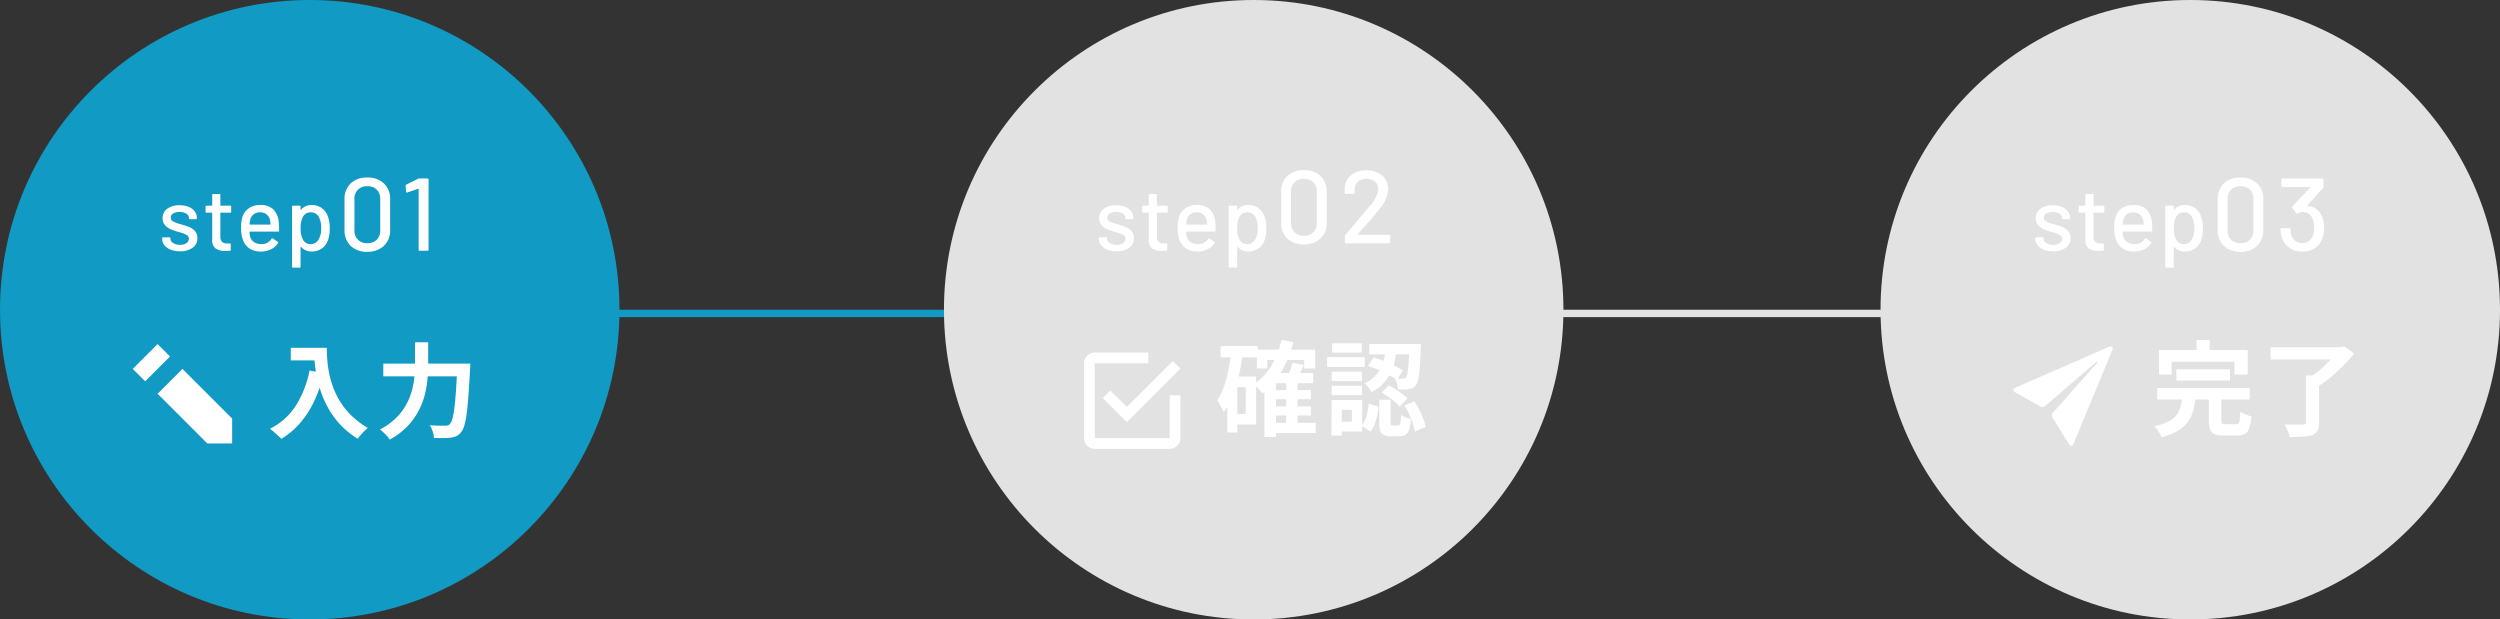 <svg xmlns="http://www.w3.org/2000/svg" width="339" height="84" viewBox="0 0 339 84">
  <rect x="0" y="0" width="339" height="84" fill="#333333" stroke="none"/>
  <g id="Group_84372" data-name="Group 84372" transform="translate(-18 -581)">
    <g id="Group_84371" data-name="Group 84371">
      <g id="Group_83685" data-name="Group 83685" transform="translate(8 -2)">
        <circle id="Ellipse_270" data-name="Ellipse 270" cx="42" cy="42" r="42" transform="translate(10 583)" fill="#109ac4"/>
        <g id="Group_83686" data-name="Group 83686" transform="translate(0 -2)">
          <path id="Path_364951" data-name="Path 364951" d="M-2.744.14a3.1,3.1,0,0,1-2.247-.8,2.869,2.869,0,0,1-.833-2.163V-6.972a2.845,2.845,0,0,1,.833-2.156,3.113,3.113,0,0,1,2.247-.8,3.163,3.163,0,0,1,2.261.8A2.82,2.82,0,0,1,.364-6.972v4.144A2.843,2.843,0,0,1-.483-.665,3.146,3.146,0,0,1-2.744.14Zm0-1.162a1.755,1.755,0,0,0,1.288-.469A1.68,1.68,0,0,0-.98-2.744V-7.028a1.68,1.68,0,0,0-.476-1.253A1.755,1.755,0,0,0-2.744-8.75,1.717,1.717,0,0,0-4-8.281,1.68,1.68,0,0,0-4.48-7.028v4.284A1.68,1.68,0,0,0-4-1.491,1.717,1.717,0,0,0-2.744-1.022ZM4.144-9.758A.4.4,0,0,1,4.326-9.8H5.432a.124.124,0,0,1,.14.14V-.14a.124.124,0,0,1-.14.14H4.368a.124.124,0,0,1-.14-.14V-8.358A.047.047,0,0,0,4.207-8.4a.046.046,0,0,0-.049,0l-1.47.5a.156.156,0,0,1-.07.014q-.084,0-.1-.112l-.056-.8q0-.14.084-.168Z" transform="translate(62.54 619)" fill="#fff"/>
          <path id="Path_364950" data-name="Path 364950" d="M-8.994.072A3.426,3.426,0,0,1-10.26-.144a1.979,1.979,0,0,1-.846-.594,1.311,1.311,0,0,1-.3-.834V-1.7a.106.106,0,0,1,.12-.12h.864a.106.106,0,0,1,.12.12v.06a.715.715,0,0,0,.366.588,1.6,1.6,0,0,0,.93.252,1.5,1.5,0,0,0,.876-.234.7.7,0,0,0,.336-.594.562.562,0,0,0-.312-.522A4.905,4.905,0,0,0-9.114-2.52a9.43,9.43,0,0,1-1.146-.39,2.128,2.128,0,0,1-.78-.564,1.384,1.384,0,0,1-.318-.942,1.517,1.517,0,0,1,.63-1.278,2.717,2.717,0,0,1,1.674-.474,3.183,3.183,0,0,1,1.23.222A1.875,1.875,0,0,1-7-5.328a1.473,1.473,0,0,1,.288.888V-4.4a.106.106,0,0,1-.12.12h-.84a.106.106,0,0,1-.12-.12V-4.44a.688.688,0,0,0-.342-.582,1.625,1.625,0,0,0-.93-.234,1.612,1.612,0,0,0-.858.2.623.623,0,0,0-.33.552.574.574,0,0,0,.318.528,5.116,5.116,0,0,0,1.026.384,11,11,0,0,1,1.158.378,2.064,2.064,0,0,1,.786.552,1.386,1.386,0,0,1,.324.954,1.534,1.534,0,0,1-.642,1.3A2.788,2.788,0,0,1-8.994.072ZM-2.058-5.28a.106.106,0,0,1-.12.12h-1.3a.042.042,0,0,0-.048.048v3.18a.981.981,0,0,0,.228.726.982.982,0,0,0,.708.222h.348a.106.106,0,0,1,.12.12V-.12a.106.106,0,0,1-.12.12q-.384.024-.552.024a2.361,2.361,0,0,1-1.374-.33,1.4,1.4,0,0,1-.462-1.218V-5.112a.042.042,0,0,0-.048-.048h-.732a.106.106,0,0,1-.12-.12v-.708a.106.106,0,0,1,.12-.12h.732a.042.042,0,0,0,.048-.048V-7.572a.106.106,0,0,1,.12-.12h.864a.106.106,0,0,1,.12.12v1.416a.042.042,0,0,0,.048.048h1.3a.106.106,0,0,1,.12.12ZM4.4-3.816a9.531,9.531,0,0,1,.036,1.1.106.106,0,0,1-.12.12H.486a.042.042,0,0,0-.048.048A2.077,2.077,0,0,0,.51-1.92a1.283,1.283,0,0,0,.534.75A1.781,1.781,0,0,0,2.058-.9a1.541,1.541,0,0,0,1.368-.732q.06-.12.156-.036l.684.456a.114.114,0,0,1,.036.156A2.329,2.329,0,0,1,3.348-.2a3.059,3.059,0,0,1-1.4.312A2.684,2.684,0,0,1,.474-.276a2.342,2.342,0,0,1-.9-1.092A4.556,4.556,0,0,1-.714-3.084,5.089,5.089,0,0,1-.582-4.416,2.293,2.293,0,0,1,.282-5.724,2.567,2.567,0,0,1,1.854-6.2,2.448,2.448,0,0,1,3.666-5.6,2.916,2.916,0,0,1,4.4-3.816ZM1.854-5.208A1.358,1.358,0,0,0,1-4.95a1.273,1.273,0,0,0-.456.69,2.805,2.805,0,0,0-.108.672.042.042,0,0,0,.048.048H3.234a.042.042,0,0,0,.048-.048,3.513,3.513,0,0,0-.072-.588,1.361,1.361,0,0,0-.474-.75A1.371,1.371,0,0,0,1.854-5.208Zm9.228.636a4.636,4.636,0,0,1,.228,1.536,4.875,4.875,0,0,1-.192,1.452A2.412,2.412,0,0,1,10.29-.342,2.371,2.371,0,0,1,8.814.1,1.891,1.891,0,0,1,8.04-.066a1.8,1.8,0,0,1-.63-.462Q7.386-.552,7.368-.54A.04.04,0,0,0,7.35-.5V2.172a.106.106,0,0,1-.12.12H6.318a.106.106,0,0,1-.12-.12v-8.16a.106.106,0,0,1,.12-.12H7.23a.106.106,0,0,1,.12.12v.4a.04.04,0,0,0,.018.036q.018.012.042-.012a1.884,1.884,0,0,1,.624-.468,1.821,1.821,0,0,1,.78-.168,2.329,2.329,0,0,1,1.434.426A2.426,2.426,0,0,1,11.082-4.572Zm-1.32,3.1a2.829,2.829,0,0,0,.384-1.584,3.171,3.171,0,0,0-.3-1.488,1.192,1.192,0,0,0-1.14-.66A1.145,1.145,0,0,0,7.65-4.56a3.168,3.168,0,0,0-.288,1.512,3.061,3.061,0,0,0,.312,1.536A1.109,1.109,0,0,0,8.694-.9,1.162,1.162,0,0,0,9.762-1.476Z" transform="translate(43.406 619)" fill="#fff"/>
        </g>
        <g id="Group_83205" data-name="Group 83205" transform="translate(28 626.282)">
          <path id="Path_364952" data-name="Path 364952" d="M3.206-11.116H7.182v1.708H3.206Zm3.15,0H8.092q0,.672.056,1.519a15.039,15.039,0,0,0,.238,1.806,12.854,12.854,0,0,0,.546,1.967,10.762,10.762,0,0,0,.973,2,10.166,10.166,0,0,0,1.533,1.9A11.658,11.658,0,0,0,13.65-.252,4.877,4.877,0,0,0,13.2.154q-.266.266-.511.553a6.34,6.34,0,0,0-.4.511A11.367,11.367,0,0,1,10.01-.609,11.357,11.357,0,0,1,8.386-2.765a13.468,13.468,0,0,1-1.064-2.31,16.01,16.01,0,0,1-.616-2.282,18.457,18.457,0,0,1-.28-2.079Q6.356-10.4,6.356-11.116Zm-.6,3.08,1.918.35A18.579,18.579,0,0,1,6.4-3.92,13,13,0,0,1,4.487-.938a10.705,10.705,0,0,1-2.569,2.17A5.281,5.281,0,0,0,1.484.791Q1.2.532.9.273A6.337,6.337,0,0,0,.378-.14a8.8,8.8,0,0,0,3.5-3.115A13.884,13.884,0,0,0,5.754-8.036Zm10-.938H26.488v1.722H15.75Zm10.038,0h1.75v.154q0,.154-.007.343t-.021.3q-.112,2.1-.224,3.591t-.245,2.471A10.3,10.3,0,0,1,26.733-.56a2.422,2.422,0,0,1-.413.854,1.894,1.894,0,0,1-.651.56,2.6,2.6,0,0,1-.791.21,7.061,7.061,0,0,1-.994.056q-.616,0-1.26-.014a3.369,3.369,0,0,0-.175-.882,3.3,3.3,0,0,0-.4-.854q.672.056,1.239.063t.847.007A1.394,1.394,0,0,0,24.5-.6a.583.583,0,0,0,.28-.182,1.735,1.735,0,0,0,.336-.707,9.886,9.886,0,0,0,.273-1.463q.119-.938.217-2.345t.182-3.339Zm-5.74-2.9H21.84v2.9q0,.952-.091,2.03a13.7,13.7,0,0,1-.371,2.191,9.955,9.955,0,0,1-.854,2.205A9.348,9.348,0,0,1,19.005-.462,9.916,9.916,0,0,1,16.632,1.33a4.847,4.847,0,0,0-.371-.476,6.245,6.245,0,0,0-.49-.5A5.629,5.629,0,0,0,15.3-.042,8.975,8.975,0,0,0,17.479-1.61a8.149,8.149,0,0,0,1.379-1.813,8.574,8.574,0,0,0,.777-1.918,10.889,10.889,0,0,0,.336-1.9q.077-.931.077-1.729Z" transform="translate(18.223 15)" fill="#fff"/>
          <path id="Icon_open-pencil" data-name="Icon open-pencil" d="M3.37,0,5.055,1.685l-3.37,3.37L0,3.37ZM6.74,3.37l6.74,6.74v3.37H10.11L3.37,6.74Z" transform="translate(0 3.37)" fill="#fff"/>
        </g>
      </g>
      <path id="Path_364469" data-name="Path 364469" d="M-7260.047-21914.014h48" transform="translate(7361.532 22537.514)" fill="none" stroke="#109ac4" stroke-width="1"/>
      <g id="Group_83684" data-name="Group 83684" transform="translate(44 -2)">
        <circle id="Ellipse_272" data-name="Ellipse 272" cx="42" cy="42" r="42" transform="translate(229 583)" fill="#e2e2e2"/>
        <g id="Group_83687" data-name="Group 83687" transform="translate(-1 -2)">
          <path id="Path_364957" data-name="Path 364957" d="M-4.1.14a3.1,3.1,0,0,1-2.247-.8,2.869,2.869,0,0,1-.833-2.163V-6.972a2.845,2.845,0,0,1,.833-2.156,3.113,3.113,0,0,1,2.247-.8,3.163,3.163,0,0,1,2.261.8A2.82,2.82,0,0,1-.994-6.972v4.144A2.843,2.843,0,0,1-1.841-.665,3.146,3.146,0,0,1-4.1.14Zm0-1.162a1.755,1.755,0,0,0,1.288-.469,1.68,1.68,0,0,0,.476-1.253V-7.028a1.68,1.68,0,0,0-.476-1.253A1.755,1.755,0,0,0-4.1-8.75a1.717,1.717,0,0,0-1.26.469,1.68,1.68,0,0,0-.476,1.253v4.284a1.68,1.68,0,0,0,.476,1.253A1.717,1.717,0,0,0-4.1-1.022ZM6.972-4.648a4.161,4.161,0,0,1,.28,1.582,4.068,4.068,0,0,1-.224,1.372A2.576,2.576,0,0,1,6.006-.357,3.067,3.067,0,0,1,4.284.112,2.948,2.948,0,0,1,2.541-.406a2.715,2.715,0,0,1-1.029-1.4,3.566,3.566,0,0,1-.182-1.12.124.124,0,0,1,.14-.14H2.548a.124.124,0,0,1,.14.14,2.889,2.889,0,0,0,.112.742,1.539,1.539,0,0,0,.525.826,1.486,1.486,0,0,0,.959.308,1.4,1.4,0,0,0,1.428-.966,2.775,2.775,0,0,0,.182-1.092A3.408,3.408,0,0,0,5.67-4.382a1.41,1.41,0,0,0-1.4-.868,1.289,1.289,0,0,0-.6.21.215.215,0,0,1-.084.028.127.127,0,0,1-.112-.07L2.94-5.81a.226.226,0,0,1-.028-.1.173.173,0,0,1,.042-.1L5.348-8.568q.042-.07-.028-.07H1.6a.124.124,0,0,1-.14-.14V-9.66A.124.124,0,0,1,1.6-9.8H7.028a.124.124,0,0,1,.14.14v1.008a.308.308,0,0,1-.07.168L4.97-6.16q-.028.028-.014.049a.105.105,0,0,0,.056.035,2.327,2.327,0,0,1,1.2.441A2.4,2.4,0,0,1,6.972-4.648Z" transform="translate(282.898 619)" fill="#fff"/>
          <path id="Path_364956" data-name="Path 364956" d="M-8.994.072A3.426,3.426,0,0,1-10.26-.144a1.979,1.979,0,0,1-.846-.594,1.311,1.311,0,0,1-.3-.834V-1.7a.106.106,0,0,1,.12-.12h.864a.106.106,0,0,1,.12.12v.06a.715.715,0,0,0,.366.588,1.6,1.6,0,0,0,.93.252,1.5,1.5,0,0,0,.876-.234.7.7,0,0,0,.336-.594.562.562,0,0,0-.312-.522A4.905,4.905,0,0,0-9.114-2.52a9.43,9.43,0,0,1-1.146-.39,2.128,2.128,0,0,1-.78-.564,1.384,1.384,0,0,1-.318-.942,1.517,1.517,0,0,1,.63-1.278,2.717,2.717,0,0,1,1.674-.474,3.183,3.183,0,0,1,1.23.222A1.875,1.875,0,0,1-7-5.328a1.473,1.473,0,0,1,.288.888V-4.4a.106.106,0,0,1-.12.12h-.84a.106.106,0,0,1-.12-.12V-4.44a.688.688,0,0,0-.342-.582,1.625,1.625,0,0,0-.93-.234,1.612,1.612,0,0,0-.858.2.623.623,0,0,0-.33.552.574.574,0,0,0,.318.528,5.116,5.116,0,0,0,1.026.384,11,11,0,0,1,1.158.378,2.064,2.064,0,0,1,.786.552,1.386,1.386,0,0,1,.324.954,1.534,1.534,0,0,1-.642,1.3A2.788,2.788,0,0,1-8.994.072ZM-2.058-5.28a.106.106,0,0,1-.12.12h-1.3a.042.042,0,0,0-.048.048v3.18a.981.981,0,0,0,.228.726.982.982,0,0,0,.708.222h.348a.106.106,0,0,1,.12.12V-.12a.106.106,0,0,1-.12.12q-.384.024-.552.024a2.361,2.361,0,0,1-1.374-.33,1.4,1.4,0,0,1-.462-1.218V-5.112a.042.042,0,0,0-.048-.048h-.732a.106.106,0,0,1-.12-.12v-.708a.106.106,0,0,1,.12-.12h.732a.042.042,0,0,0,.048-.048V-7.572a.106.106,0,0,1,.12-.12h.864a.106.106,0,0,1,.12.12v1.416a.042.042,0,0,0,.048.048h1.3a.106.106,0,0,1,.12.12ZM4.4-3.816a9.531,9.531,0,0,1,.036,1.1.106.106,0,0,1-.12.12H.486a.042.042,0,0,0-.048.048A2.077,2.077,0,0,0,.51-1.92a1.283,1.283,0,0,0,.534.75A1.781,1.781,0,0,0,2.058-.9a1.541,1.541,0,0,0,1.368-.732q.06-.12.156-.036l.684.456a.114.114,0,0,1,.036.156A2.329,2.329,0,0,1,3.348-.2a3.059,3.059,0,0,1-1.4.312A2.684,2.684,0,0,1,.474-.276a2.342,2.342,0,0,1-.9-1.092A4.556,4.556,0,0,1-.714-3.084,5.089,5.089,0,0,1-.582-4.416,2.293,2.293,0,0,1,.282-5.724,2.567,2.567,0,0,1,1.854-6.2,2.448,2.448,0,0,1,3.666-5.6,2.916,2.916,0,0,1,4.4-3.816ZM1.854-5.208A1.358,1.358,0,0,0,1-4.95a1.273,1.273,0,0,0-.456.69,2.805,2.805,0,0,0-.108.672.042.042,0,0,0,.048.048H3.234a.042.042,0,0,0,.048-.048,3.513,3.513,0,0,0-.072-.588,1.361,1.361,0,0,0-.474-.75A1.371,1.371,0,0,0,1.854-5.208Zm9.228.636a4.636,4.636,0,0,1,.228,1.536,4.875,4.875,0,0,1-.192,1.452A2.412,2.412,0,0,1,10.29-.342,2.371,2.371,0,0,1,8.814.1,1.891,1.891,0,0,1,8.04-.066a1.8,1.8,0,0,1-.63-.462Q7.386-.552,7.368-.54A.04.04,0,0,0,7.35-.5V2.172a.106.106,0,0,1-.12.12H6.318a.106.106,0,0,1-.12-.12v-8.16a.106.106,0,0,1,.12-.12H7.23a.106.106,0,0,1,.12.12v.4a.04.04,0,0,0,.018.036q.018.012.042-.012a1.884,1.884,0,0,1,.624-.468,1.821,1.821,0,0,1,.78-.168,2.329,2.329,0,0,1,1.434.426A2.426,2.426,0,0,1,11.082-4.572Zm-1.32,3.1a2.829,2.829,0,0,0,.384-1.584,3.171,3.171,0,0,0-.3-1.488,1.192,1.192,0,0,0-1.14-.66A1.145,1.145,0,0,0,7.65-4.56a3.168,3.168,0,0,0-.288,1.512,3.061,3.061,0,0,0,.312,1.536A1.109,1.109,0,0,0,8.694-.9,1.162,1.162,0,0,0,9.762-1.476Z" transform="translate(262.406 619)" fill="#fff"/>
        </g>
        <g id="Group_83208" data-name="Group 83208" transform="translate(247 626.282)">
          <path id="Path_364958" data-name="Path 364958" d="M3.332-7.924H10.6V-6.4H3.332ZM.728-5.39H13.272v1.568H.728ZM4.116-4.13h1.82a11.334,11.334,0,0,1-.322,1.8A4.683,4.683,0,0,1,4.907-.819,4.525,4.525,0,0,1,3.556.392a8.464,8.464,0,0,1-2.24.9,3.493,3.493,0,0,0-.245-.5A6.528,6.528,0,0,0,.714.231,2.913,2.913,0,0,0,.336-.21,7.888,7.888,0,0,0,2.261-.854a3.251,3.251,0,0,0,1.092-.861,3.054,3.054,0,0,0,.532-1.092A8.378,8.378,0,0,0,4.116-4.13Zm3.612-.28H9.422V-.994q0,.336.1.427a.826.826,0,0,0,.483.091h1.4a.482.482,0,0,0,.343-.112.845.845,0,0,0,.168-.483q.049-.371.077-1.1a3.2,3.2,0,0,0,.448.252A5.264,5.264,0,0,0,13-1.694q.287.1.511.168A6.191,6.191,0,0,1,13.216.049a1.414,1.414,0,0,1-.595.784,2.162,2.162,0,0,1-1.057.217H9.758A3.4,3.4,0,0,1,8.505.868,1.055,1.055,0,0,1,7.9.238a3.516,3.516,0,0,1-.168-1.2ZM6.062-11.886H7.854v2.548H6.062ZM.98-10.542H13.006V-7.21H11.214V-8.946H2.688V-7.21H.98ZM20.888-7.1H22.68V-.7A2.333,2.333,0,0,1,22.47.4a1.314,1.314,0,0,1-.728.581,4.826,4.826,0,0,1-1.274.231q-.756.049-1.764.049a5.553,5.553,0,0,0-.287-.875,7.749,7.749,0,0,0-.4-.847q.49.028,1,.042t.91.007q.4-.007.553-.007A.575.575,0,0,0,20.8-.483a.312.312,0,0,0,.084-.259ZM16.114-10.92h9.772v1.666H16.114Zm9.142,0h.462l.392-.1,1.33.966q-.63.77-1.428,1.582T24.339-6.923A15.185,15.185,0,0,1,22.61-5.656a3.248,3.248,0,0,0-.336-.4q-.21-.217-.427-.434a4.192,4.192,0,0,0-.4-.357,12.15,12.15,0,0,0,1.113-.812q.567-.462,1.085-.966t.938-.994a8.236,8.236,0,0,0,.672-.882Z" transform="translate(18.786 14.718)" fill="#fff"/>
          <path id="Icon_ionic-ios-send" data-name="Icon ionic-ios-send" d="M17.559,4.533,4.67,10.151a.3.3,0,0,0,.011.537l3.487,1.97a.562.562,0,0,0,.643-.063l6.875-5.927c.046-.039.154-.112.2-.07s-.025.151-.063.2l-5.948,6.7a.56.56,0,0,0-.056.671l2.279,3.655a.3.3,0,0,0,.534-.007l5.33-12.889A.3.3,0,0,0,17.559,4.533Z" transform="translate(-4.503 -0.817)" fill="#fff"/>
        </g>
      </g>
      <path id="Path_364911" data-name="Path 364911" d="M-7260.047-21914.014h48" transform="translate(7488.797 22537.514)" fill="none" stroke="#e2e2e2" stroke-width="1"/>
      <g id="Group_83683" data-name="Group 83683" transform="translate(26 -2)">
        <circle id="Ellipse_271" data-name="Ellipse 271" cx="42" cy="42" r="42" transform="translate(120 583)" fill="#e2e2e2"/>
        <g id="Group_83207" data-name="Group 83207" transform="translate(143.115 603.747)">
          <path id="Path_364954" data-name="Path 364954" d="M-4.242.14a3.1,3.1,0,0,1-2.247-.8,2.869,2.869,0,0,1-.833-2.163V-6.972a2.845,2.845,0,0,1,.833-2.156,3.113,3.113,0,0,1,2.247-.8,3.163,3.163,0,0,1,2.261.8,2.82,2.82,0,0,1,.847,2.156v4.144A2.843,2.843,0,0,1-1.981-.665,3.146,3.146,0,0,1-4.242.14Zm0-1.162a1.755,1.755,0,0,0,1.288-.469,1.68,1.68,0,0,0,.476-1.253V-7.028a1.68,1.68,0,0,0-.476-1.253A1.755,1.755,0,0,0-4.242-8.75a1.717,1.717,0,0,0-1.26.469,1.68,1.68,0,0,0-.476,1.253v4.284A1.68,1.68,0,0,0-5.5-1.491,1.717,1.717,0,0,0-4.242-1.022Zm7.322-.21a.046.046,0,0,0,0,.049.047.047,0,0,0,.042.021H7.336a.124.124,0,0,1,.14.14V-.14a.124.124,0,0,1-.14.14H1.47a.124.124,0,0,1-.14-.14V-.994a.229.229,0,0,1,.07-.168q.476-.546,2.184-2.562L4.55-4.886a4.49,4.49,0,0,0,1.3-2.408,1.357,1.357,0,0,0-.441-1.057,1.676,1.676,0,0,0-1.169-.4,1.632,1.632,0,0,0-1.162.406A1.347,1.347,0,0,0,2.66-7.28v.42a.124.124,0,0,1-.14.14H1.442a.124.124,0,0,1-.14-.14v-.6A2.386,2.386,0,0,1,1.715-8.75a2.494,2.494,0,0,1,1.043-.861,3.528,3.528,0,0,1,1.484-.3,3.464,3.464,0,0,1,1.568.336,2.5,2.5,0,0,1,1.036.924,2.475,2.475,0,0,1,.364,1.33A4.721,4.721,0,0,1,5.95-4.578q-.56.714-1.33,1.6T3.08-1.232Z" transform="translate(29.923 12.252)" fill="#fff"/>
          <path id="Path_364953" data-name="Path 364953" d="M-8.994.072A3.426,3.426,0,0,1-10.26-.144a1.979,1.979,0,0,1-.846-.594,1.311,1.311,0,0,1-.3-.834V-1.7a.106.106,0,0,1,.12-.12h.864a.106.106,0,0,1,.12.12v.06a.715.715,0,0,0,.366.588,1.6,1.6,0,0,0,.93.252,1.5,1.5,0,0,0,.876-.234.7.7,0,0,0,.336-.594.562.562,0,0,0-.312-.522A4.905,4.905,0,0,0-9.114-2.52a9.43,9.43,0,0,1-1.146-.39,2.128,2.128,0,0,1-.78-.564,1.384,1.384,0,0,1-.318-.942,1.517,1.517,0,0,1,.63-1.278,2.717,2.717,0,0,1,1.674-.474,3.183,3.183,0,0,1,1.23.222A1.875,1.875,0,0,1-7-5.328a1.473,1.473,0,0,1,.288.888V-4.4a.106.106,0,0,1-.12.12h-.84a.106.106,0,0,1-.12-.12V-4.44a.688.688,0,0,0-.342-.582,1.625,1.625,0,0,0-.93-.234,1.612,1.612,0,0,0-.858.2.623.623,0,0,0-.33.552.574.574,0,0,0,.318.528,5.116,5.116,0,0,0,1.026.384,11,11,0,0,1,1.158.378,2.064,2.064,0,0,1,.786.552,1.386,1.386,0,0,1,.324.954,1.534,1.534,0,0,1-.642,1.3A2.788,2.788,0,0,1-8.994.072ZM-2.058-5.28a.106.106,0,0,1-.12.12h-1.3a.042.042,0,0,0-.048.048v3.18a.981.981,0,0,0,.228.726.982.982,0,0,0,.708.222h.348a.106.106,0,0,1,.12.12V-.12a.106.106,0,0,1-.12.12q-.384.024-.552.024a2.361,2.361,0,0,1-1.374-.33,1.4,1.4,0,0,1-.462-1.218V-5.112a.042.042,0,0,0-.048-.048h-.732a.106.106,0,0,1-.12-.12v-.708a.106.106,0,0,1,.12-.12h.732a.042.042,0,0,0,.048-.048V-7.572a.106.106,0,0,1,.12-.12h.864a.106.106,0,0,1,.12.12v1.416a.042.042,0,0,0,.048.048h1.3a.106.106,0,0,1,.12.12ZM4.4-3.816a9.531,9.531,0,0,1,.036,1.1.106.106,0,0,1-.12.12H.486a.042.042,0,0,0-.048.048A2.077,2.077,0,0,0,.51-1.92a1.283,1.283,0,0,0,.534.75A1.781,1.781,0,0,0,2.058-.9a1.541,1.541,0,0,0,1.368-.732q.06-.12.156-.036l.684.456a.114.114,0,0,1,.036.156A2.329,2.329,0,0,1,3.348-.2a3.059,3.059,0,0,1-1.4.312A2.684,2.684,0,0,1,.474-.276a2.342,2.342,0,0,1-.9-1.092A4.556,4.556,0,0,1-.714-3.084,5.089,5.089,0,0,1-.582-4.416,2.293,2.293,0,0,1,.282-5.724,2.567,2.567,0,0,1,1.854-6.2,2.448,2.448,0,0,1,3.666-5.6,2.916,2.916,0,0,1,4.4-3.816ZM1.854-5.208A1.358,1.358,0,0,0,1-4.95a1.273,1.273,0,0,0-.456.69,2.805,2.805,0,0,0-.108.672.042.042,0,0,0,.048.048H3.234a.042.042,0,0,0,.048-.048,3.513,3.513,0,0,0-.072-.588,1.361,1.361,0,0,0-.474-.75A1.371,1.371,0,0,0,1.854-5.208Zm9.228.636a4.636,4.636,0,0,1,.228,1.536,4.875,4.875,0,0,1-.192,1.452A2.412,2.412,0,0,1,10.29-.342,2.371,2.371,0,0,1,8.814.1,1.891,1.891,0,0,1,8.04-.066a1.8,1.8,0,0,1-.63-.462Q7.386-.552,7.368-.54A.04.04,0,0,0,7.35-.5V2.172a.106.106,0,0,1-.12.12H6.318a.106.106,0,0,1-.12-.12v-8.16a.106.106,0,0,1,.12-.12H7.23a.106.106,0,0,1,.12.12v.4a.04.04,0,0,0,.018.036q.018.012.042-.012a1.884,1.884,0,0,1,.624-.468,1.821,1.821,0,0,1,.78-.168,2.329,2.329,0,0,1,1.434.426A2.426,2.426,0,0,1,11.082-4.572Zm-1.32,3.1a2.829,2.829,0,0,0,.384-1.584,3.171,3.171,0,0,0-.3-1.488,1.192,1.192,0,0,0-1.14-.66A1.145,1.145,0,0,0,7.65-4.56a3.168,3.168,0,0,0-.288,1.512,3.061,3.061,0,0,0,.312,1.536A1.109,1.109,0,0,0,8.694-.9,1.162,1.162,0,0,0,9.762-1.476Z" transform="translate(9.291 13.252)" fill="#fff"/>
        </g>
        <g id="Group_83206" data-name="Group 83206" transform="translate(139 626.282)">
          <path id="Icon_ionic-md-checkbox-outline" data-name="Icon ionic-md-checkbox-outline" d="M8.055,9.651,7.039,10.667,10.3,13.931l7.255-7.255L16.543,5.661l-6.239,6.2Zm8.053,6.457H5.951V5.951h7.255V4.5H5.951A1.455,1.455,0,0,0,4.5,5.951V16.108a1.455,1.455,0,0,0,1.451,1.451H16.108a1.455,1.455,0,0,0,1.451-1.451V10.3H16.108Z" transform="translate(-4.5 0.024)" fill="#fff"/>
          <path id="Path_364955" data-name="Path 364955" d="M7.686-5.1h5.236v1.232H7.686Zm0,2.212h5.236v1.232H7.686ZM7.658-.658H13.58V.714H7.658ZM5.6-10.584h7.91v2.548h-1.5V-9.184h-5v1.148H5.6ZM9.576-6.272h1.54V0H9.576ZM8.2-7.42H13.23v1.386H8.2V1.26H6.622V-5.964L8.05-7.42Zm.728-4.494,1.6.308A14.962,14.962,0,0,1,8.918-7.56a9.658,9.658,0,0,1-2.59,2.912q-.112-.154-.315-.4T5.586-5.53a4.639,4.639,0,0,0-.392-.378A7.67,7.67,0,0,0,7.56-8.4,11.6,11.6,0,0,0,8.932-11.914Zm1.512,3.08,1.54.322q-.266.574-.539,1.113t-.5.931L9.688-6.79q.2-.434.42-1.008A8.214,8.214,0,0,0,10.444-8.834ZM.672-11.06h5.04v1.526H.672ZM2.24-6.944H5.5v6.51H2.24V-1.876H4.088V-5.5H2.24Zm-.126-3.3,1.568.238Q3.486-8.5,3.15-7.049A18.311,18.311,0,0,1,2.3-4.333,10.112,10.112,0,0,1,1.092-2.114a4.2,4.2,0,0,0-.231-.5Q.7-2.926.525-3.234A3.273,3.273,0,0,0,.2-3.724,7.443,7.443,0,0,0,1.113-5.53a16.261,16.261,0,0,0,.616-2.24Q1.974-8.974,2.114-10.248Zm-.532,3.3H2.94v7.6H1.582Zm21.49-3.822h1.512A16.548,16.548,0,0,1,24.3-9.079a7.367,7.367,0,0,1-.567,1.624,6.1,6.1,0,0,1-1,1.456,5.658,5.658,0,0,1-1.6,1.183,2.878,2.878,0,0,0-.406-.644,3.311,3.311,0,0,0-.532-.546,4.822,4.822,0,0,0,1.372-.952,4.546,4.546,0,0,0,.84-1.176,5.756,5.756,0,0,0,.455-1.3A12.322,12.322,0,0,0,23.072-10.766ZM20.65-8.372l.784-1.162a12.3,12.3,0,0,1,1.435.5q.735.308,1.4.644t1.127.63l-.8,1.3a8.836,8.836,0,0,0-1.113-.693q-.665-.357-1.4-.686A11.862,11.862,0,0,0,20.65-8.372Zm5.628-2.982h1.568v.119q0,.119-.007.266a2.086,2.086,0,0,1-.021.231q-.056,1.6-.14,2.611a13.032,13.032,0,0,1-.2,1.568,1.922,1.922,0,0,1-.3.777,1.361,1.361,0,0,1-.427.378,1.6,1.6,0,0,1-.511.154,3.407,3.407,0,0,1-.658.063q-.406.007-.868-.007a3.432,3.432,0,0,0-.133-.777,3.5,3.5,0,0,0-.287-.735q.364.042.658.049t.462.007a.485.485,0,0,0,.42-.168,1.711,1.711,0,0,0,.182-.581,12.464,12.464,0,0,0,.147-1.337q.063-.9.119-2.366ZM22.19-3.794h1.54V-.742a.754.754,0,0,0,.056.371q.056.077.252.077h.714a.241.241,0,0,0,.21-.1,1.043,1.043,0,0,0,.112-.413,9.512,9.512,0,0,0,.056-.959,2.082,2.082,0,0,0,.385.231,4.777,4.777,0,0,0,.5.21q.259.091.469.161A5.99,5.99,0,0,1,26.243.259a1.244,1.244,0,0,1-.49.7,1.576,1.576,0,0,1-.819.189H23.772a2.224,2.224,0,0,1-.987-.175.926.926,0,0,1-.469-.581A3.869,3.869,0,0,1,22.19-.714Zm-1.428.546,1.33.35a11.8,11.8,0,0,1-.182,1.246,7.435,7.435,0,0,1-.336,1.183,3.38,3.38,0,0,1-.56.973L19.782-.238a3.331,3.331,0,0,0,.49-.847,6.193,6.193,0,0,0,.315-1.043A10.33,10.33,0,0,0,20.762-3.248Zm1.75-1.512.966-.98q.448.224.924.525t.9.63A5.3,5.3,0,0,1,26-3.962L24.948-2.87a4.317,4.317,0,0,0-.637-.644q-.4-.336-.875-.665T22.512-4.76Zm3.08,1.736L26.95-3.57a8.679,8.679,0,0,1,.686,1.148A12.016,12.016,0,0,1,28.168-1.2,7.477,7.477,0,0,1,28.49-.1L27.006.518A5.219,5.219,0,0,0,26.74-.6q-.21-.609-.5-1.253A8.741,8.741,0,0,0,25.592-3.024Zm-4.746-8.33h6.146v1.4H20.846ZM15.75-7.6h4.1v1.274h-4.1Zm.056-3.85h4.018v1.26H15.806ZM15.75-5.684h4.1v1.26h-4.1Zm-.63-3.892h5.11v1.33H15.12Zm1.358,5.824h3.4V.518h-3.4V-.812h2v-1.61h-2Zm-.756,0h1.386V1.064H15.722Z" transform="translate(17.834 14.718)" fill="#fff"/>
        </g>
      </g>
    </g>
  </g>
</svg>

